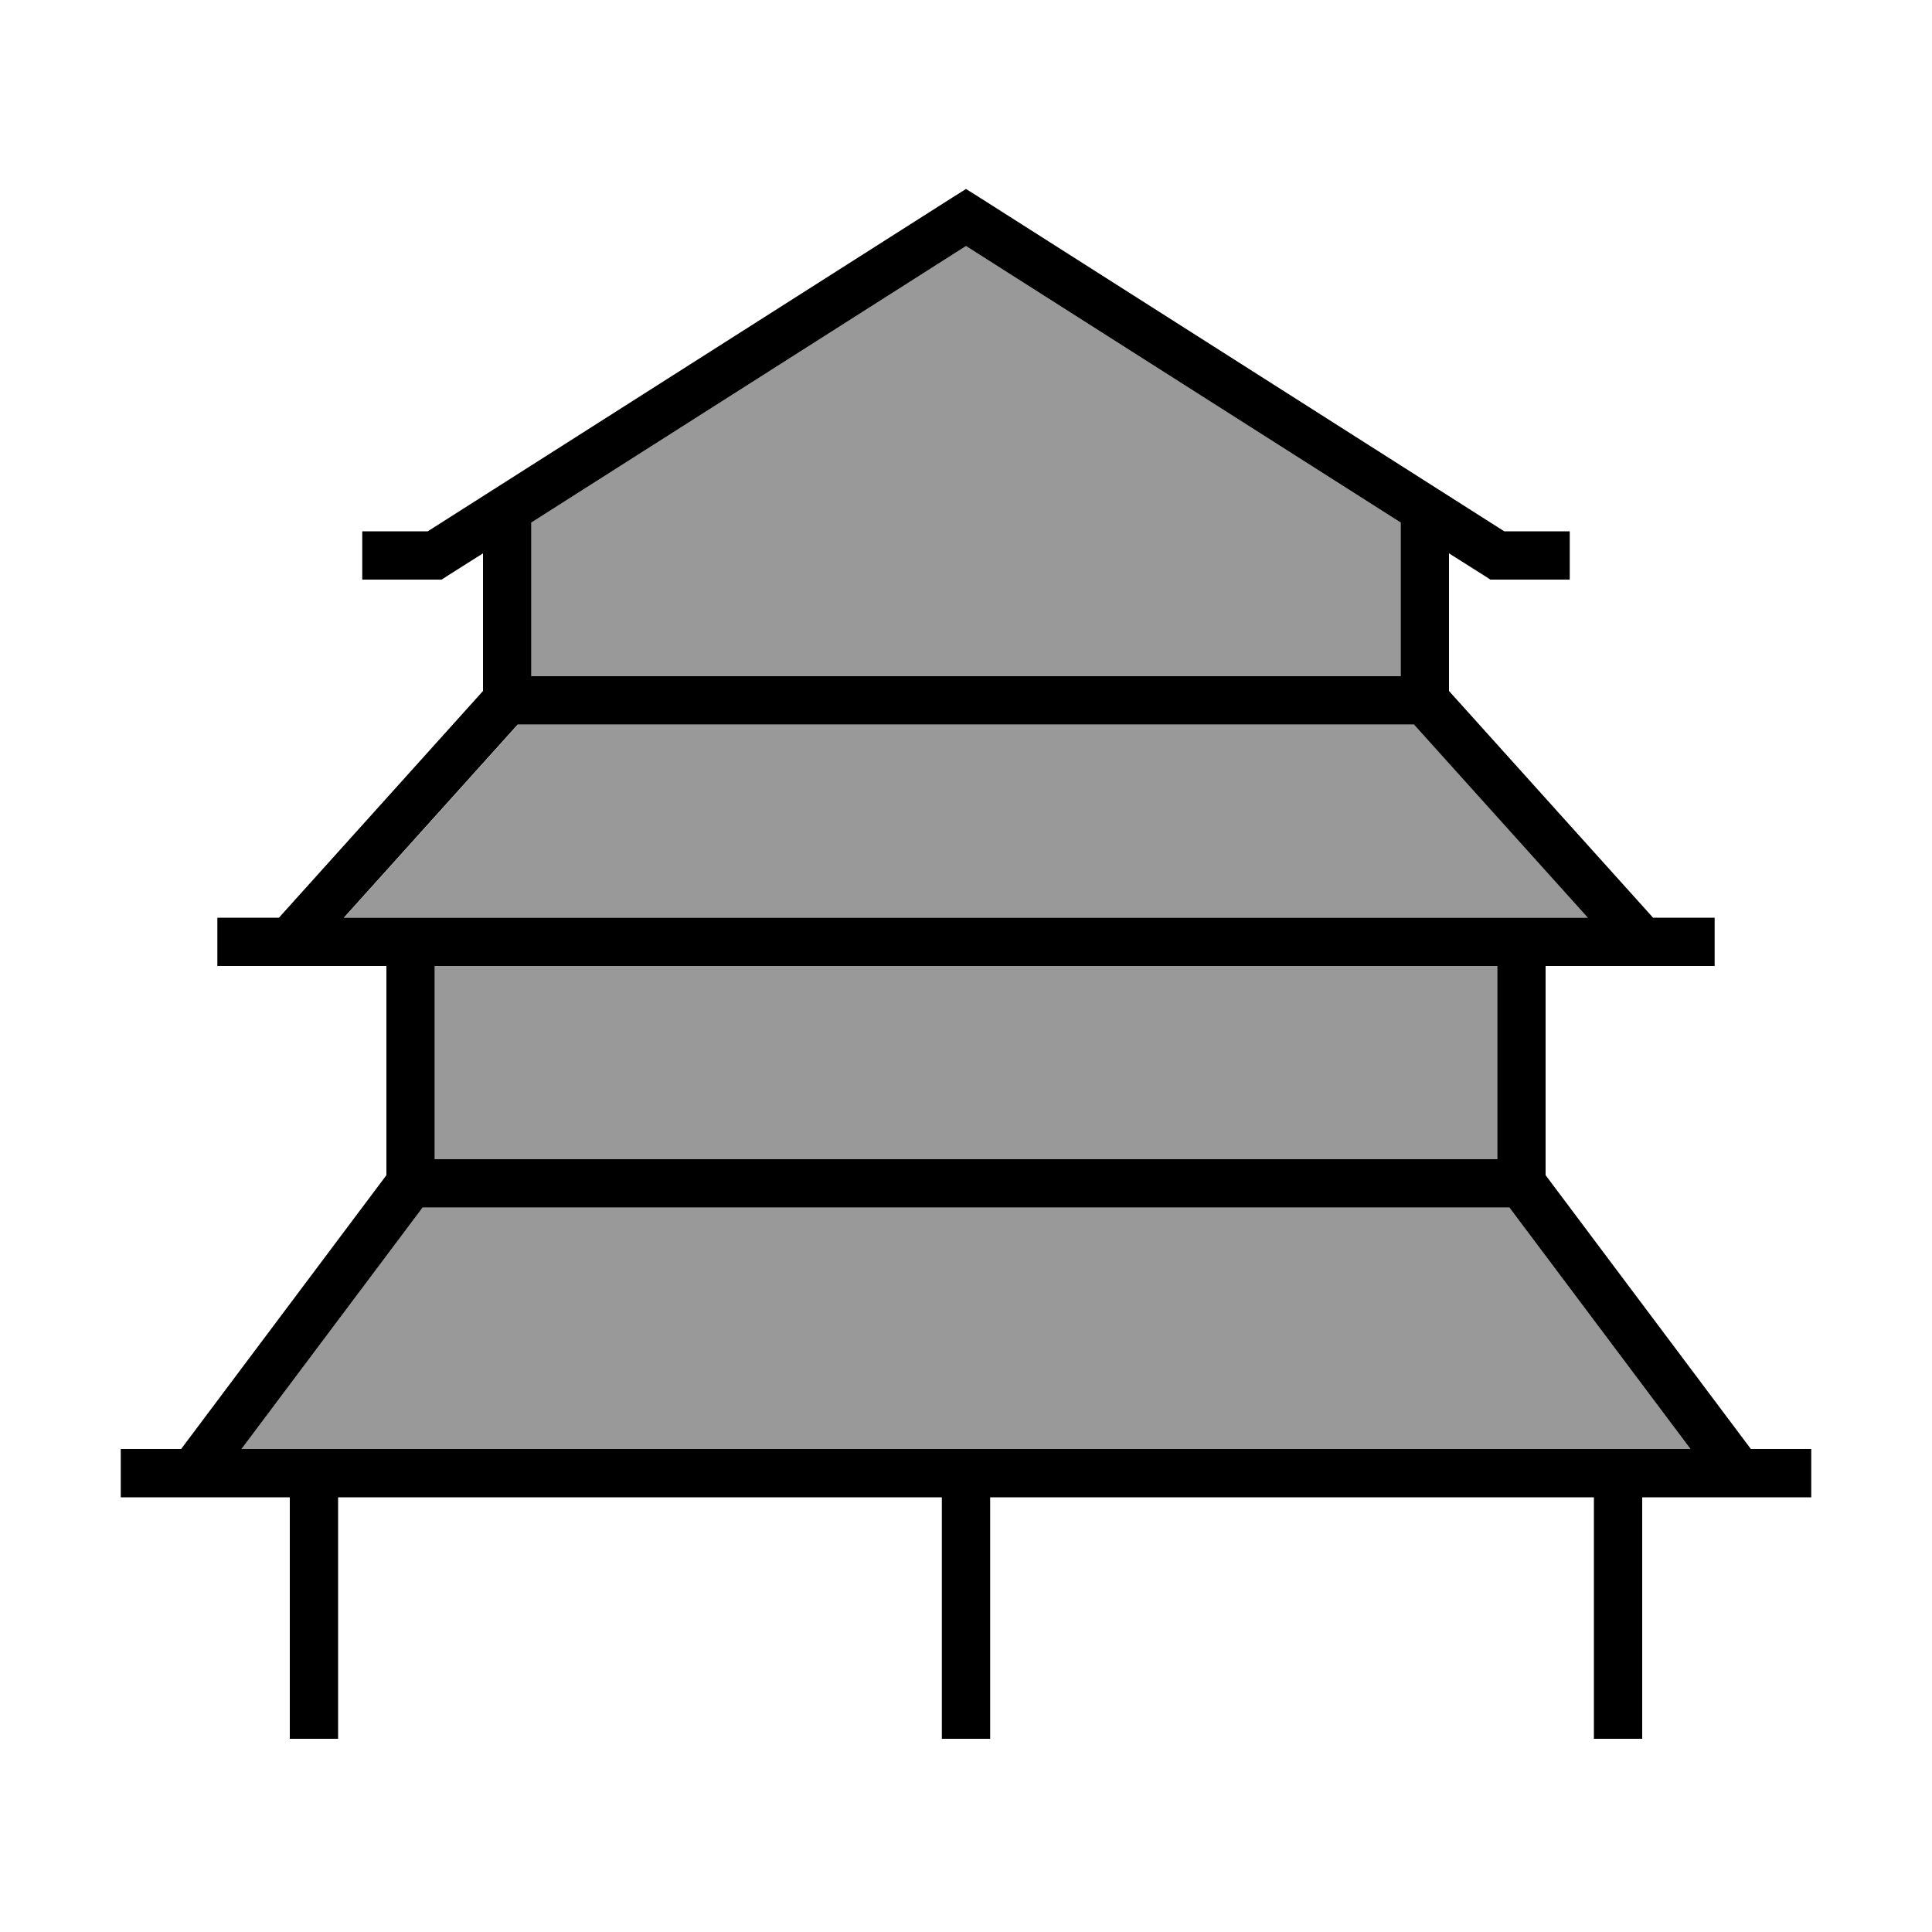 <svg xmlns="http://www.w3.org/2000/svg" viewBox="0 0 640 640"><!--! Font Awesome Pro 7.1.0 by @fontawesome - https://fontawesome.com License - https://fontawesome.com/license (Commercial License) Copyright 2025 Fonticons, Inc. --><path opacity=".4" fill="currentColor" d="M80 480L560 480L500 400L140 400L80 480zM114 304L526.1 304L468.5 240L171.6 240L114 304zM144 320L144 384L496 384L496 320L144 320zM176 173.1L176 224L464 224L464 173.1L320 81.5L176 173.1z"/><path fill="currentColor" d="M324.3 65.3L320 62.6L315.7 65.3L141.7 176L120 176L120 192L146.3 192L148.3 190.7L160 183.3L160 228.9L92.4 304L72 304L72 320L128 320L128 389.3L60 480L40 480L40 496L96 496L96 576L112 576L112 496L312 496L312 576L328 576L328 496L528 496L528 576L544 576L544 496L600 496L600 480L580 480L512 389.3L512 320L568 320L568 304L547.6 304L480 228.9L480 183.3L491.7 190.7L493.7 192L520 192L520 176L498.3 176L324.3 65.3zM496 320L496 384L144 384L144 320L496 320zM496 400L500 400L560 480L80 480L140 400L496 400zM526 304L113.9 304L171.5 240L468.4 240L526 304zM464 224L176 224L176 173.1L320 81.5L464 173.1L464 224z"/></svg>